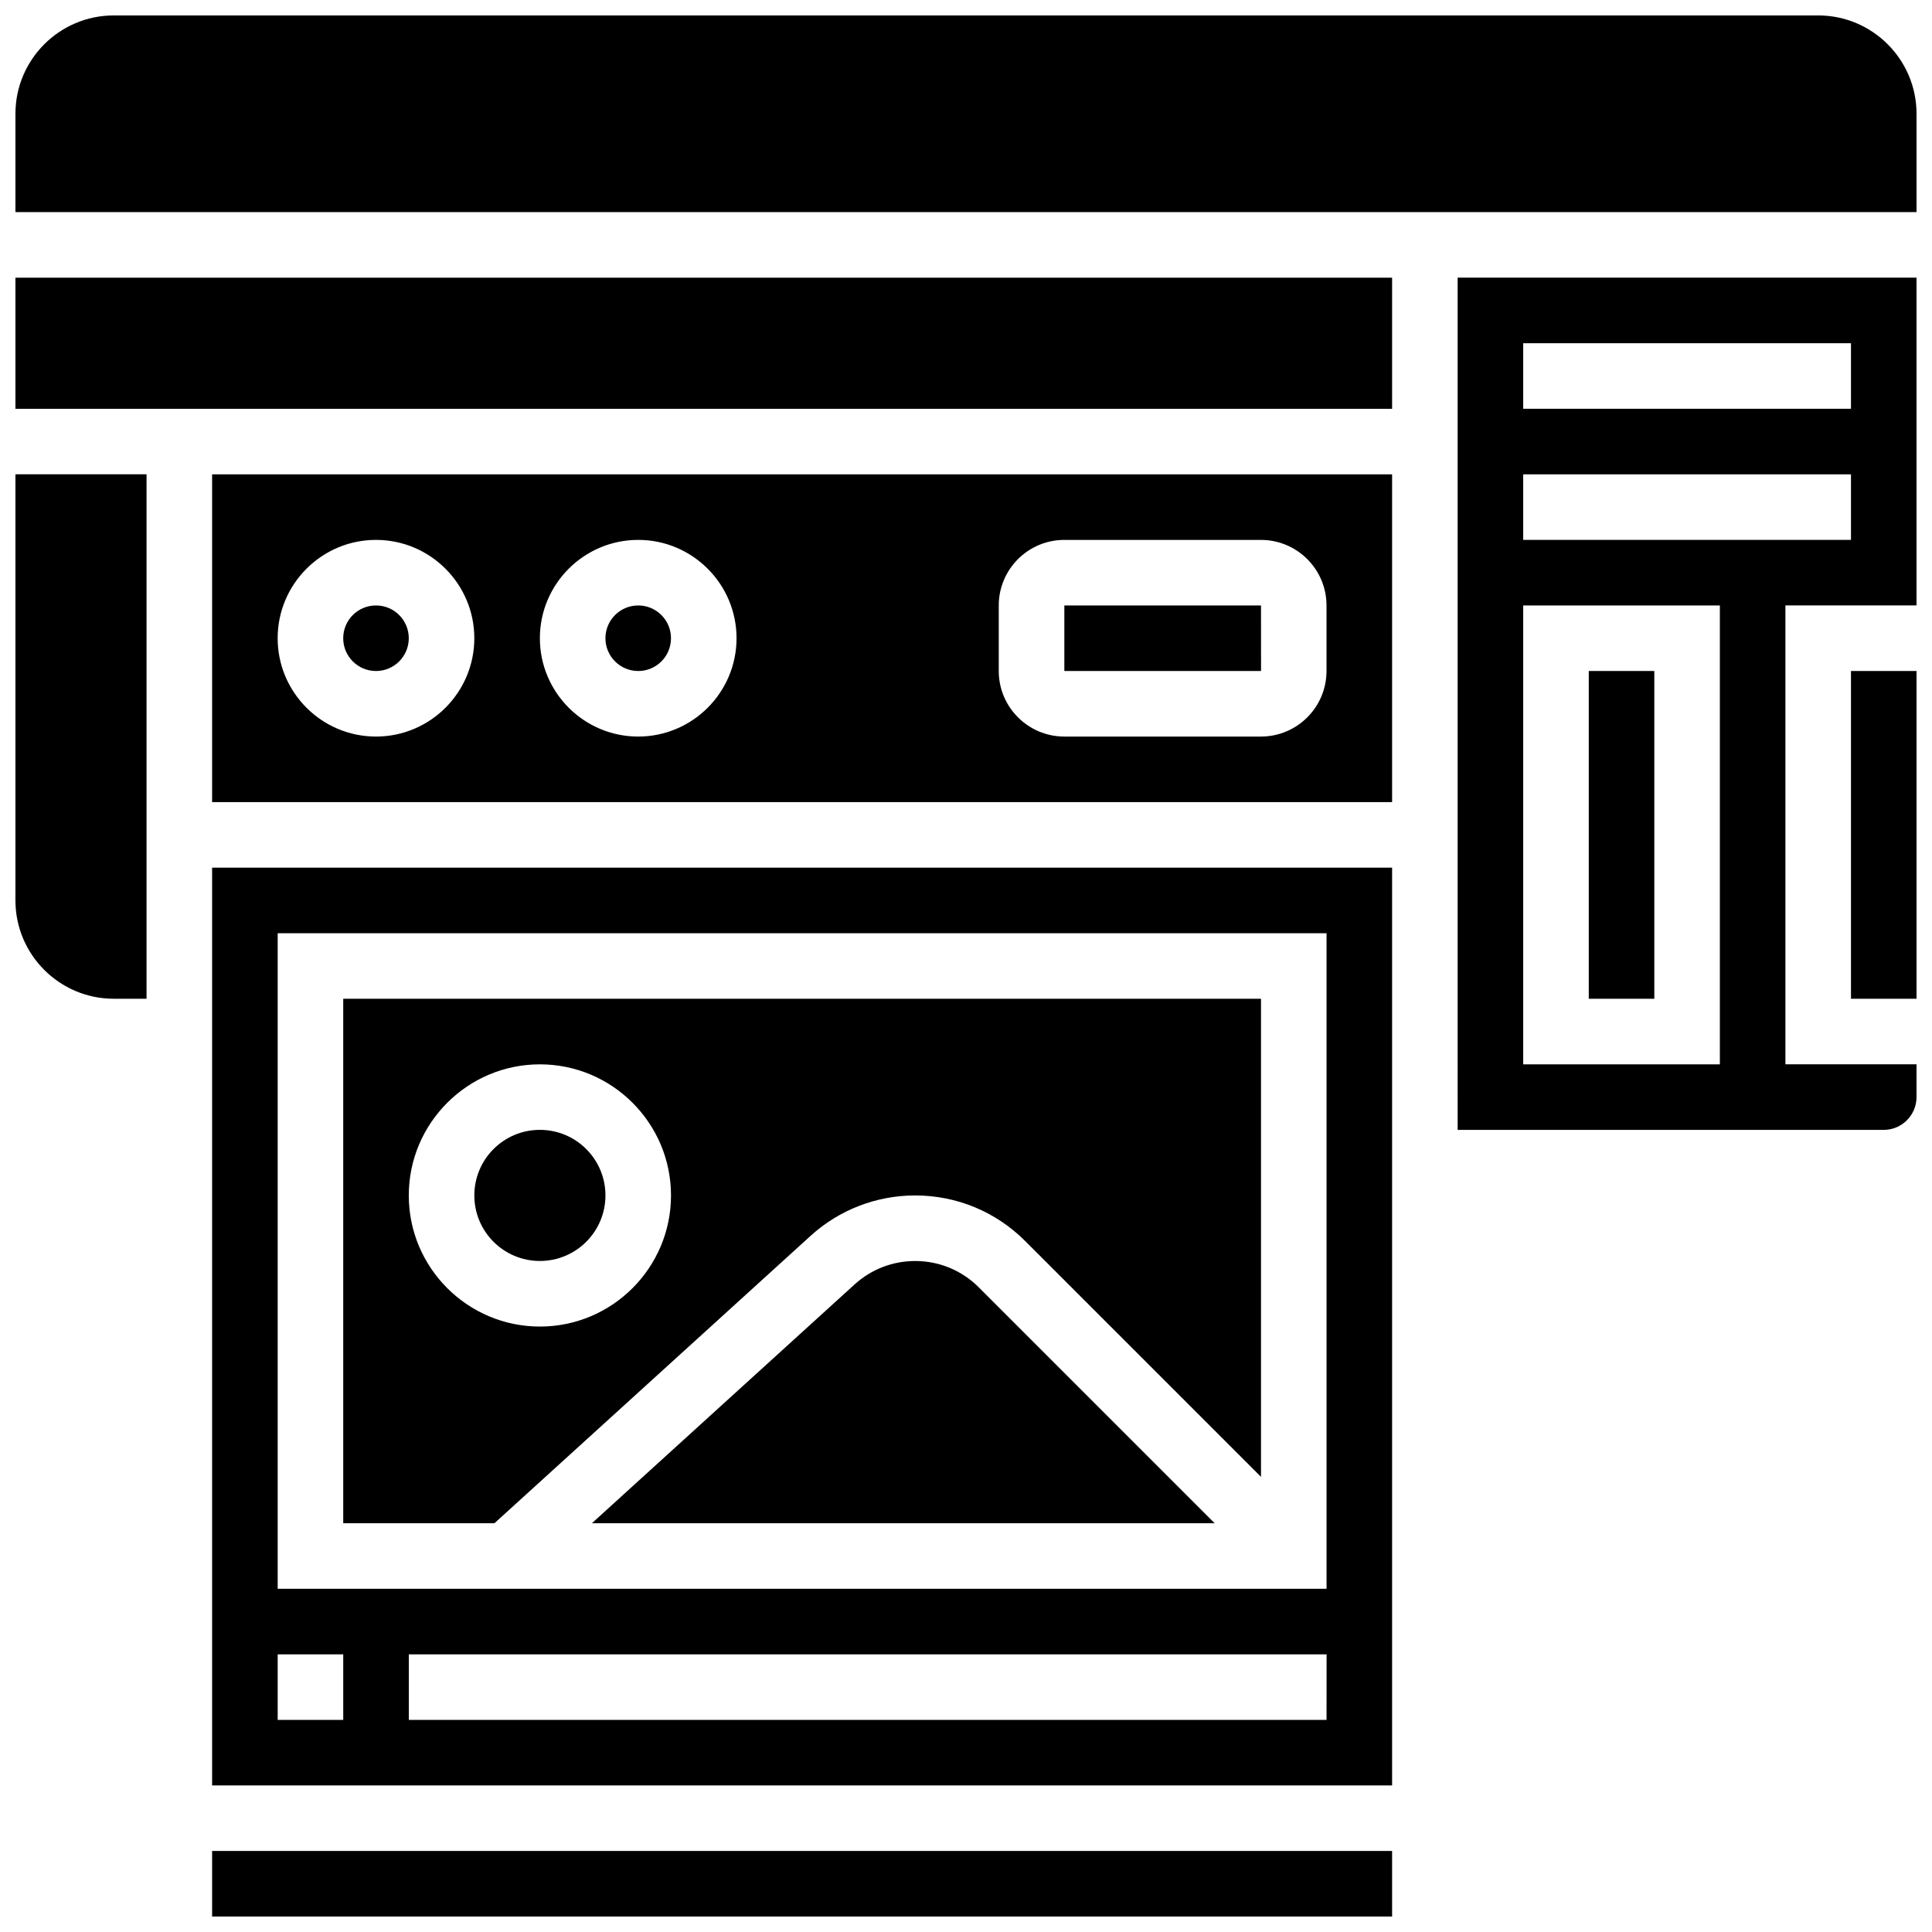 <?xml version="1.0" encoding="UTF-8"?>
<!-- Uploaded to: ICON Repo, www.svgrepo.com, Generator: ICON Repo Mixer Tools -->
<svg width="800px" height="800px" version="1.1" viewBox="144 144 512 512" xmlns="http://www.w3.org/2000/svg">
 <defs>
  <clipPath id="f">
   <path d="m148.09 269h34.906v140h-34.906z"/>
  </clipPath>
  <clipPath id="e">
   <path d="m200 634h313v17.902h-313z"/>
  </clipPath>
  <clipPath id="d">
   <path d="m148.09 148.09h503.81v52.906h-503.81z"/>
  </clipPath>
  <clipPath id="c">
   <path d="m530 217h121.9v227h-121.9z"/>
  </clipPath>
  <clipPath id="b">
   <path d="m634 321h17.902v88h-17.902z"/>
  </clipPath>
  <clipPath id="a">
   <path d="m148.09 217h364.91v36h-364.91z"/>
  </clipPath>
 </defs>
 <path d="m234.96 547.67h40.074l83.758-76.141c7.606-6.914 17.453-10.723 27.73-10.723 11.012 0 21.367 4.289 29.152 12.074l62.504 62.504v-126.7h-243.22zm52.117-121.61c19.16 0 34.746 15.586 34.746 34.746 0 19.16-15.586 34.746-34.746 34.746-19.16 0-34.746-15.586-34.746-34.746 0.004-19.16 15.59-34.746 34.746-34.746z"/>
 <path d="m200.21 617.16h312.71v-243.22h-312.71zm295.34-17.371h-243.21v-17.371h243.22zm-277.96-208.47h277.96v173.73h-277.96zm0 191.1h17.371v17.371h-17.371z"/>
 <path d="m252.33 313.14c0 4.797-3.891 8.684-8.688 8.684s-8.688-3.887-8.688-8.684c0-4.801 3.891-8.688 8.688-8.688s8.688 3.887 8.688 8.688"/>
 <path d="m478.19 321.82-0.012-17.371h-52.117v17.371h52.117 0.012z"/>
 <path d="m321.82 313.14c0 4.797-3.887 8.684-8.684 8.684-4.801 0-8.688-3.887-8.688-8.684 0-4.801 3.887-8.688 8.688-8.688 4.797 0 8.684 3.887 8.684 8.688"/>
 <path d="m304.45 460.8c0 9.594-7.777 17.371-17.375 17.371-9.594 0-17.371-7.777-17.371-17.371 0-9.598 7.777-17.375 17.371-17.375 9.598 0 17.375 7.777 17.375 17.375"/>
 <g clip-path="url(#f)">
  <path d="m148.09 382.62c0 14.371 11.691 26.059 26.059 26.059h8.688v-138.98h-34.746z"/>
 </g>
 <g clip-path="url(#e)">
  <path d="m200.21 634.53h312.71v17.371h-312.71z"/>
 </g>
 <path d="m386.52 478.18c-5.945 0-11.645 2.203-16.043 6.203l-69.617 63.289h165.04l-62.504-62.504c-4.508-4.508-10.5-6.988-16.871-6.988z"/>
 <g clip-path="url(#d)">
  <path d="m625.84 148.09h-451.69c-14.367 0-26.059 11.691-26.059 26.059v26.059h503.81v-26.059c0-14.367-11.691-26.059-26.059-26.059z"/>
 </g>
 <g clip-path="url(#c)">
  <path d="m530.29 443.43h112.92c4.789 0 8.688-3.898 8.688-8.688v-8.688h-34.746v-121.61h34.746v-86.863h-121.61zm17.375-208.47h86.863v17.371h-86.863zm0 34.746h86.863v17.371h-86.863zm0 34.746h52.117v121.61h-52.117z"/>
 </g>
 <g clip-path="url(#b)">
  <path d="m634.53 321.82h17.371v86.863h-17.371z"/>
 </g>
 <g clip-path="url(#a)">
  <path d="m148.09 217.59h364.83v34.746h-364.83z"/>
 </g>
 <path d="m200.21 356.57h312.71v-86.863h-312.71zm208.47-52.117c0-9.578 7.793-17.371 17.371-17.371h52.117c9.578 0 17.371 7.793 17.371 17.371v17.371c0 9.578-7.793 17.371-17.371 17.371h-52.117c-9.578 0-17.371-7.793-17.371-17.371zm-95.547-17.375c14.367 0 26.059 11.691 26.059 26.059 0 14.371-11.691 26.059-26.059 26.059-14.367 0-26.059-11.691-26.059-26.059-0.004-14.367 11.688-26.059 26.059-26.059zm-69.492 0c14.367 0 26.059 11.691 26.059 26.059 0 14.371-11.691 26.059-26.059 26.059-14.367 0-26.059-11.691-26.059-26.059 0-14.367 11.691-26.059 26.059-26.059z"/>
 <path d="m565.04 321.82h17.371v86.863h-17.371z"/>
</svg>